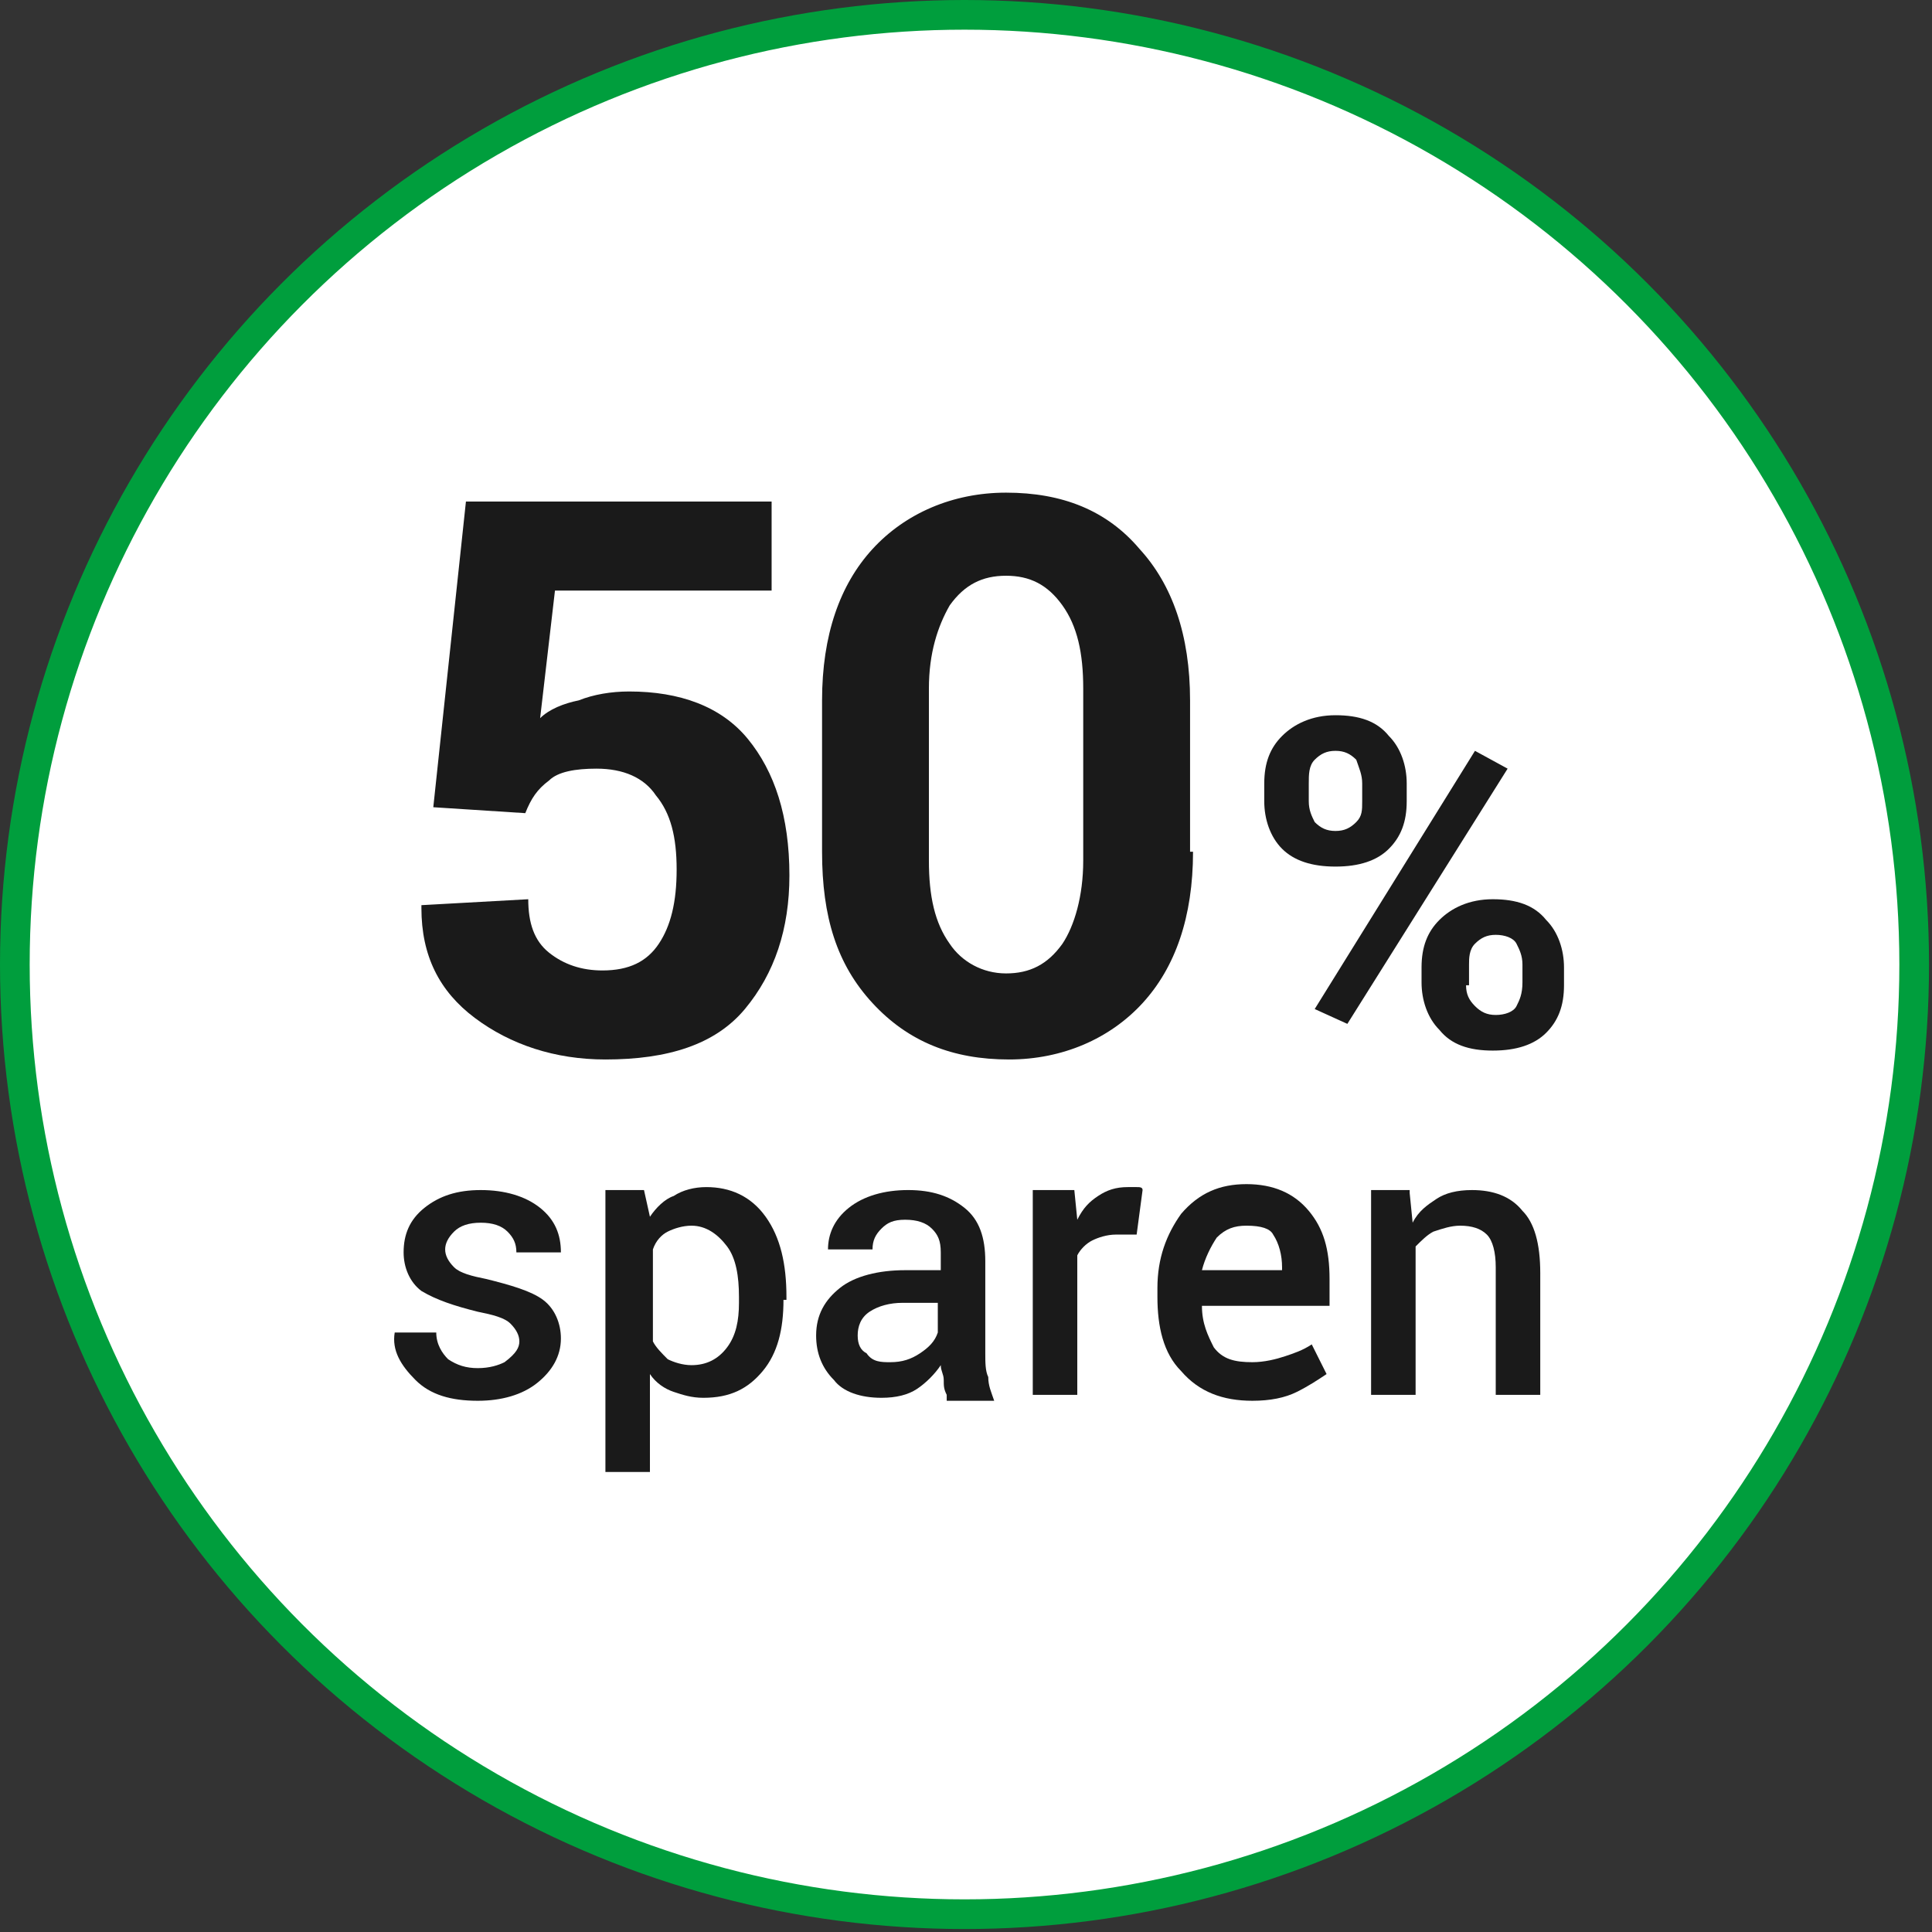 <?xml version="1.0" encoding="utf-8"?>
<!-- Generator: Adobe Illustrator 22.1.0, SVG Export Plug-In . SVG Version: 6.00 Build 0)  -->
<svg version="1.1" id="Ebene_1" xmlns="http://www.w3.org/2000/svg" xmlns:xlink="http://www.w3.org/1999/xlink" x="0px" y="0px"
	 viewBox="0 0 65.1 65.1" style="enable-background:new 0 0 65.1 65.1;" xml:space="preserve">
<rect x="0" y="0" width="65.1" height="65.1" fill="#333333" stroke="none"/>
<style type="text/css">
	.st0{fill:#FFFFFF;}
	.st1{fill:none;stroke:#009E3D;}
	.st2{enable-background:new    ;}
	.st3{fill:#1A1A1A;}
</style>
<title>Element 22</title>
<g id="Ebene_2_1_">
	<g id="Ebene_1-2">
		<circle class="st0" cx="32.8" cy="32.5" r="32"/>
		<circle class="st1" cx="32.5" cy="32.5" r="32"/>
		<g class="st2">
			<path class="st3" d="M14.6,27.2l1.1-10.3H26v3h-7.3l-0.5,4.3c0.3-0.3,0.8-0.5,1.3-0.6c0.5-0.2,1.1-0.3,1.7-0.3
				c1.7,0,3.1,0.5,4,1.6s1.4,2.6,1.4,4.6c0,1.8-0.5,3.3-1.5,4.5c-1,1.2-2.6,1.7-4.7,1.7c-1.7,0-3.2-0.5-4.4-1.4
				c-1.2-0.9-1.8-2.1-1.8-3.7l0-0.1l3.6-0.2c0,0.8,0.2,1.4,0.7,1.8c0.5,0.4,1.1,0.6,1.8,0.6c0.9,0,1.5-0.3,1.9-0.9s0.6-1.4,0.6-2.5
				s-0.2-1.9-0.7-2.5c-0.4-0.6-1.1-0.9-2-0.9c-0.7,0-1.3,0.1-1.6,0.4c-0.4,0.3-0.6,0.6-0.8,1.1L14.6,27.2z"/>
			<path class="st3" d="M40.2,28.7c0,2.2-0.6,3.9-1.7,5.1s-2.7,1.9-4.5,1.9c-1.9,0-3.4-0.6-4.6-1.9s-1.7-2.9-1.7-5.1v-5.1
				c0-2.2,0.6-3.9,1.7-5.1c1.1-1.2,2.7-1.9,4.5-1.9c1.9,0,3.4,0.6,4.5,1.9c1.1,1.2,1.7,2.9,1.7,5.1V28.7z M36.5,23.2
				c0-1.2-0.2-2.1-0.7-2.8c-0.5-0.7-1.1-1-1.9-1c-0.8,0-1.4,0.3-1.9,1c-0.4,0.7-0.7,1.6-0.7,2.8V29c0,1.2,0.2,2.1,0.7,2.8
				c0.4,0.6,1.1,1,1.9,1c0.8,0,1.4-0.3,1.9-1c0.4-0.6,0.7-1.6,0.7-2.8V23.2z"/>
		</g>
		<g class="st2">
			<path class="st3" d="M42.6,26.4c0-0.7,0.2-1.2,0.6-1.6c0.4-0.4,1-0.7,1.8-0.7c0.8,0,1.4,0.2,1.8,0.7c0.4,0.4,0.6,1,0.6,1.6V27
				c0,0.7-0.2,1.2-0.6,1.6c-0.4,0.4-1,0.6-1.8,0.6c-0.8,0-1.4-0.2-1.8-0.6c-0.4-0.4-0.6-1-0.6-1.6V26.4z M44.1,27
				c0,0.3,0.1,0.5,0.2,0.7c0.2,0.2,0.4,0.3,0.7,0.3c0.3,0,0.5-0.1,0.7-0.3c0.2-0.2,0.2-0.4,0.2-0.7v-0.6c0-0.3-0.1-0.5-0.2-0.8
				c-0.2-0.2-0.4-0.3-0.7-0.3c-0.3,0-0.5,0.1-0.7,0.3s-0.2,0.5-0.2,0.8V27z M45.4,34.5L44.3,34l5.4-8.7l1.1,0.6L45.4,34.5z
				 M47.9,32.6c0-0.7,0.2-1.2,0.6-1.6c0.4-0.4,1-0.7,1.8-0.7c0.8,0,1.4,0.2,1.8,0.7c0.4,0.4,0.6,1,0.6,1.6v0.6
				c0,0.7-0.2,1.2-0.6,1.6c-0.4,0.4-1,0.6-1.8,0.6c-0.8,0-1.4-0.2-1.8-0.7c-0.4-0.4-0.6-1-0.6-1.6V32.6z M49.4,33.2
				c0,0.3,0.1,0.5,0.3,0.7s0.4,0.3,0.7,0.3c0.3,0,0.6-0.1,0.7-0.3s0.2-0.4,0.2-0.8v-0.6c0-0.3-0.1-0.5-0.2-0.7s-0.4-0.3-0.7-0.3
				c-0.3,0-0.5,0.1-0.7,0.3s-0.2,0.5-0.2,0.7V33.2z"/>
		</g>
		<g class="st2">
			<path class="st3" d="M17.5,45.2c0-0.2-0.1-0.4-0.3-0.6c-0.2-0.2-0.6-0.3-1.1-0.4c-0.8-0.2-1.4-0.4-1.9-0.7
				c-0.4-0.3-0.6-0.8-0.6-1.3c0-0.6,0.2-1.1,0.7-1.5c0.5-0.4,1.1-0.6,1.9-0.6c0.8,0,1.5,0.2,2,0.6c0.5,0.4,0.7,0.9,0.7,1.5l0,0h-1.5
				c0-0.3-0.1-0.5-0.3-0.7c-0.2-0.2-0.5-0.3-0.9-0.3c-0.4,0-0.7,0.1-0.9,0.3c-0.2,0.2-0.3,0.4-0.3,0.6c0,0.2,0.1,0.4,0.3,0.6
				s0.6,0.3,1.1,0.4c0.8,0.2,1.5,0.4,1.9,0.7c0.4,0.3,0.6,0.8,0.6,1.3c0,0.6-0.3,1.1-0.8,1.5c-0.5,0.4-1.2,0.6-2,0.6
				c-0.9,0-1.6-0.2-2.1-0.7c-0.5-0.5-0.8-1-0.7-1.6l0,0h1.4c0,0.4,0.2,0.7,0.4,0.9c0.3,0.2,0.6,0.3,1,0.3c0.4,0,0.7-0.1,0.9-0.2
				C17.4,45.6,17.5,45.4,17.5,45.2z"/>
			<path class="st3" d="M26.4,43.8c0,1-0.2,1.8-0.7,2.4c-0.5,0.6-1.1,0.9-2,0.9c-0.4,0-0.7-0.1-1-0.2c-0.3-0.1-0.6-0.3-0.8-0.6v3.3
				h-1.5v-9.5h1.3l0.2,0.9c0.2-0.3,0.5-0.6,0.8-0.7c0.3-0.2,0.7-0.3,1.1-0.3c0.8,0,1.5,0.3,2,1s0.7,1.6,0.7,2.7V43.8z M24.9,43.7
				c0-0.7-0.1-1.3-0.4-1.7c-0.3-0.4-0.7-0.7-1.2-0.7c-0.3,0-0.6,0.1-0.8,0.2s-0.4,0.3-0.5,0.6v3.1c0.1,0.2,0.3,0.4,0.5,0.6
				c0.2,0.1,0.5,0.2,0.8,0.2c0.5,0,0.9-0.2,1.2-0.6s0.4-0.9,0.4-1.5V43.7z"/>
			<path class="st3" d="M31.9,47c-0.1-0.2-0.1-0.3-0.1-0.5c0-0.2-0.1-0.3-0.1-0.5c-0.2,0.3-0.5,0.6-0.8,0.8
				c-0.3,0.2-0.7,0.3-1.2,0.3c-0.7,0-1.3-0.2-1.6-0.6c-0.4-0.4-0.6-0.9-0.6-1.5c0-0.7,0.3-1.2,0.8-1.6s1.3-0.6,2.2-0.6h1.2v-0.6
				c0-0.4-0.1-0.6-0.3-0.8c-0.2-0.2-0.5-0.3-0.9-0.3c-0.4,0-0.6,0.1-0.8,0.3c-0.2,0.2-0.3,0.4-0.3,0.7l-1.5,0l0,0
				c0-0.5,0.2-1,0.7-1.4c0.5-0.4,1.2-0.6,2-0.6c0.8,0,1.4,0.2,1.9,0.6s0.7,1,0.7,1.8v3.1c0,0.3,0,0.6,0.1,0.8c0,0.3,0.1,0.5,0.2,0.8
				H31.9z M30,45.9c0.4,0,0.7-0.1,1-0.3c0.3-0.2,0.5-0.4,0.6-0.7v-1h-1.2c-0.4,0-0.8,0.1-1.1,0.3c-0.3,0.2-0.4,0.5-0.4,0.8
				c0,0.3,0.1,0.5,0.3,0.6C29.4,45.9,29.7,45.9,30,45.9z"/>
			<path class="st3" d="M38.3,41.6l-0.7,0c-0.3,0-0.6,0.1-0.8,0.2s-0.4,0.3-0.5,0.5V47h-1.5v-6.9h1.4l0.1,1c0.2-0.4,0.4-0.6,0.7-0.8
				S37.6,40,38,40c0.1,0,0.2,0,0.3,0c0.1,0,0.2,0,0.2,0.1L38.3,41.6z"/>
			<path class="st3" d="M42.2,47.2c-1,0-1.8-0.3-2.4-1c-0.6-0.6-0.8-1.5-0.8-2.5v-0.3c0-1,0.3-1.8,0.8-2.5c0.6-0.7,1.3-1,2.2-1
				c0.9,0,1.6,0.3,2.1,0.9c0.5,0.6,0.7,1.3,0.7,2.3V44h-4.3l0,0c0,0.6,0.2,1,0.4,1.4c0.3,0.4,0.7,0.5,1.3,0.5c0.4,0,0.8-0.1,1.1-0.2
				c0.3-0.1,0.6-0.2,0.9-0.4l0.5,1c-0.3,0.2-0.6,0.4-1,0.6C43.3,47.1,42.8,47.2,42.2,47.2z M42,41.3c-0.4,0-0.7,0.1-1,0.4
				c-0.2,0.3-0.4,0.7-0.5,1.1l0,0h2.7v-0.1c0-0.4-0.1-0.8-0.3-1.1C42.8,41.4,42.5,41.3,42,41.3z"/>
			<path class="st3" d="M47.5,40.2l0.1,1c0.2-0.4,0.5-0.6,0.8-0.8c0.3-0.2,0.7-0.3,1.2-0.3c0.7,0,1.3,0.2,1.7,0.7
				c0.4,0.4,0.6,1.1,0.6,2.1V47h-1.5v-4.3c0-0.5-0.1-0.9-0.3-1.1c-0.2-0.2-0.5-0.3-0.9-0.3c-0.3,0-0.6,0.1-0.9,0.2
				c-0.2,0.1-0.4,0.3-0.6,0.5v5h-1.5v-6.9H47.5z"/>
		</g>
	</g>
</g>
</svg>
